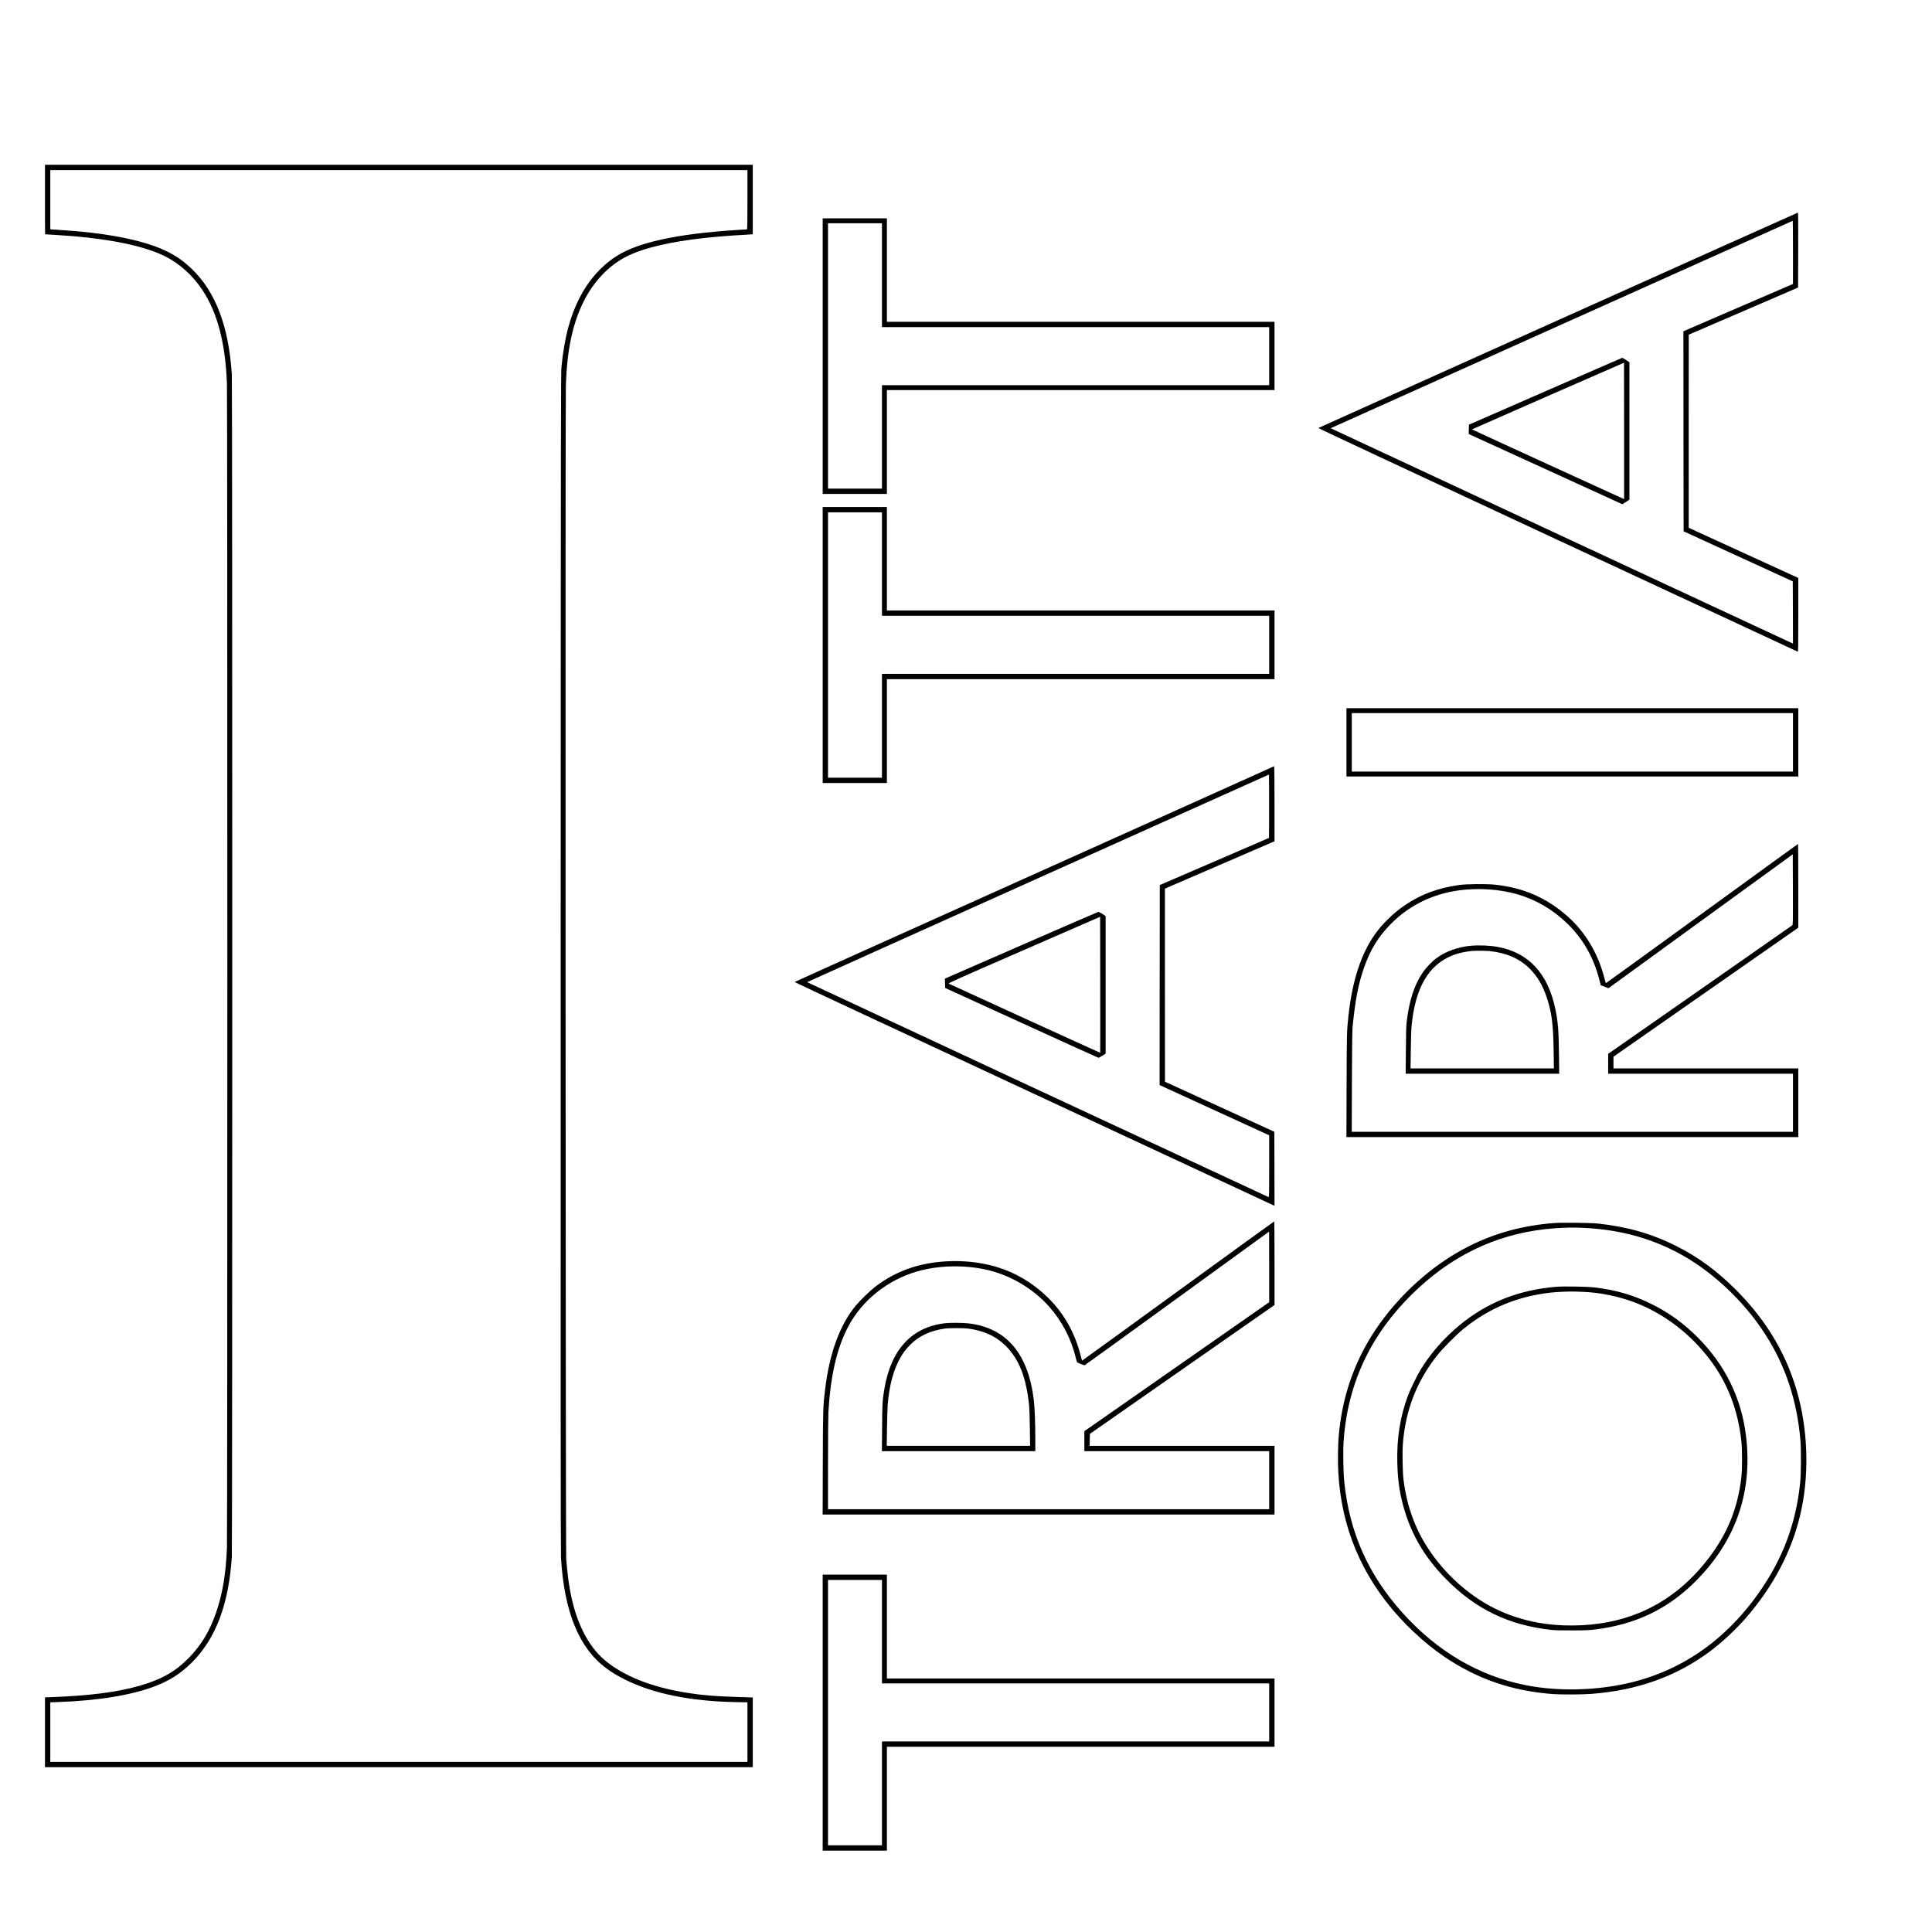 <?xml version="1.0" encoding="UTF-8" standalone="yes"?>
<svg version="1.0" xmlns="http://www.w3.org/2000/svg" width="100%" height="100%" viewBox="0 0 4725 4725" preserveAspectRatio="xMidYMid meet">
  <g transform="translate(0,4725) scale(0.1,-0.1)" fill="#000000" stroke="none">
    <path d="M1100 42370 c0 -467 1 -850 3 -850 45 -1 544 -34 677 -45 993 -83
1789 -257 2262 -496 351 -177 673 -467 903 -814 373 -561 567 -1299 605 -2300
13 -362 13 -28104 0 -28469 -24 -629 -106 -1120 -265 -1585 -152 -443 -363
-796 -660 -1100 -331 -340 -669 -532 -1204 -687 -551 -158 -1196 -242 -2153
-280 l-168 -6 0 -854 0 -854 8655 0 8655 0 0 853 0 853 -392 12 c-517 16 -829
41 -1193 98 -883 136 -1590 418 -2050 815 -404 349 -690 924 -829 1669 -43
230 -67 426 -98 785 -16 188 -24 28265 -9 28720 31 882 169 1520 448 2068 245
480 614 861 1040 1076 414 208 1079 363 1943 455 241 26 671 60 885 70 66 4
150 9 188 12 l67 6 0 849 0 849 -8655 0 -8655 0 0 -850z m17180 -5 c0 -568 -3
-725 -12 -725 -7 0 -121 -7 -253 -15 -1463 -94 -2423 -304 -2950 -647 -371
-241 -674 -586 -893 -1016 -233 -459 -365 -957 -439 -1667 -17 -162 -18 -847
-21 -14560 -2 -10387 0 -14443 8 -14580 76 -1314 440 -2208 1098 -2698 143
-107 262 -179 457 -278 684 -346 1594 -534 2698 -556 l307 -6 0 -729 0 -728
-8525 0 -8525 0 0 728 0 729 197 7 c971 33 1812 172 2374 391 360 140 619 308
885 570 588 581 908 1425 984 2590 14 225 14 28685 0 28915 -74 1166 -392
2012 -966 2570 -187 182 -353 303 -575 419 -519 271 -1397 458 -2509 536 -124
8 -262 18 -307 21 l-83 6 0 724 0 724 8525 0 8525 0 0 -725z"/>
    <path d="M38105 39420 c-3217 -1445 -5856 -2632 -5863 -2637 -8 -5 2010 -950
5846 -2735 3222 -1500 5866 -2730 5875 -2734 16 -6 17 56 17 897 l0 904 -1103
505 c-606 277 -1209 553 -1339 613 l-238 110 0 2361 1 2361 1337 576 1337 577
3 916 c2 730 0 916 -10 915 -7 0 -2645 -1183 -5863 -2629z m5745 1658 l0 -773
-1158 -499 c-636 -275 -1239 -535 -1340 -579 l-182 -79 2 -2446 3 -2446 1335
-612 1335 -612 3 -761 2 -760 -28 12 c-80 34 -11280 5252 -11278 5254 5 5
11292 5073 11299 5073 4 0 7 -348 7 -772z"/>
    <path d="M37795 37681 l-1870 -817 -3 -115 -2 -114 1652 -755 c909 -415 1755
-802 1879 -858 l226 -104 87 56 86 56 0 1680 0 1680 -82 55 c-46 30 -87 55
-93 54 -5 0 -851 -369 -1880 -818z m1925 -970 l0 -1668 -1860 850 c-1023 468
-1860 853 -1860 856 0 4 3477 1528 3718 1630 1 1 2 -750 2 -1668z"/>
    <path d="M20120 38540 l0 -3370 785 0 785 0 0 1270 0 1270 4740 0 4740 0 0
835 0 835 -4740 0 -4740 0 0 1265 0 1265 -785 0 -785 0 0 -3370z m1450 1980
l0 -1270 4735 0 4735 0 0 -710 0 -710 -4735 0 -4735 0 0 -1265 0 -1265 -660 0
-660 0 0 3245 0 3245 660 0 660 0 0 -1270z"/>
    <path d="M20120 31475 l0 -3375 785 0 785 0 0 1270 0 1270 4740 0 4740 0 0
840 0 840 -4740 0 -4740 0 0 1265 0 1265 -785 0 -785 0 0 -3375z m1450 1980
l0 -1265 4735 0 4735 0 0 -710 0 -710 -4735 0 -4735 0 0 -1270 0 -1270 -660 0
-660 0 0 3245 0 3245 660 0 660 0 0 -1265z"/>
    <path d="M32930 29095 l0 -835 5525 0 5525 0 0 835 0 835 -5525 0 -5525 0 0
-835z m10920 0 l0 -715 -5395 0 -5395 0 0 715 0 715 5395 0 5395 0 0 -715z"/>
    <path d="M31148 28505 c-3 -3 -2639 -1189 -5859 -2635 -3219 -1446 -5855
-2632 -5856 -2637 -2 -4 2626 -1232 5840 -2727 3213 -1496 5854 -2725 5870
-2733 l27 -14 -2 906 -3 906 -1337 612 -1337 612 -1 2361 0 2361 1340 579
1340 579 0 917 c0 505 -4 918 -8 918 -5 0 -11 -2 -14 -5z m-110 -1355 l-3
-392 -1335 -577 -1335 -576 -3 -2446 -2 -2446 1340 -614 1340 -614 0 -759 c0
-718 -1 -758 -17 -752 -47 18 -11283 5252 -11283 5256 0 3 2541 1146 5648
2542 l5647 2536 3 -383 c1 -211 1 -560 0 -775z"/>
    <path d="M24977 24132 l-1868 -816 3 -114 3 -114 1868 -854 c1028 -470 1875
-854 1883 -854 7 0 49 23 94 51 l80 51 0 1682 0 1681 -80 53 c-44 28 -88 52
-97 51 -10 -1 -859 -368 -1886 -817z m1930 -2629 c-3 -3 -3640 1657 -3703
1690 -21 11 155 90 1839 824 l1862 812 3 -1661 c1 -914 1 -1663 -1 -1665z"/>
    <path d="M41621 24904 c-1289 -937 -2346 -1702 -2348 -1700 -2 2 -17 55 -33
118 -154 606 -469 1134 -904 1519 -517 456 -1085 702 -1786 774 -204 21 -688
16 -865 -9 -526 -75 -936 -228 -1330 -497 -280 -190 -558 -463 -740 -724 -333
-479 -544 -1132 -635 -1965 -42 -385 -43 -418 -47 -1712 l-4 -1268 5525 0
5526 0 0 840 0 840 -2260 0 -2260 0 0 144 0 143 2260 1578 2260 1577 0 1024
c0 563 -3 1024 -7 1023 -5 0 -1063 -768 -2352 -1705z m2211 -284 c-10 -8
-1027 -719 -2260 -1579 l-2242 -1564 0 -244 0 -243 2260 0 2260 0 0 -710 0
-710 -5396 0 -5395 0 4 1218 c3 804 8 1258 16 1337 63 661 143 1073 288 1480
154 433 352 751 654 1054 441 443 993 718 1633 812 478 70 1013 36 1456 -92
458 -133 871 -376 1224 -719 384 -374 640 -823 780 -1370 l34 -135 44 -17 c23
-9 66 -25 94 -36 l51 -21 2254 1638 2254 1637 3 -861 c2 -823 2 -861 -16 -875z"/>
    <path d="M35962 24119 c-312 -30 -616 -141 -833 -304 -114 -85 -260 -239 -341
-360 -201 -300 -321 -669 -384 -1185 -14 -107 -18 -255 -21 -707 l-5 -573
1878 0 1877 0 -6 478 c-8 596 -23 785 -88 1100 -179 870 -649 1380 -1399 1522
-197 37 -471 49 -678 29z m473 -129 c412 -46 727 -184 971 -425 195 -193 326
-416 429 -730 115 -350 154 -658 162 -1292 l6 -423 -1753 0 -1753 0 6 448 c3
246 11 501 17 567 87 956 416 1522 1018 1756 128 49 261 79 457 102 68 8 356
6 440 -3z"/>
    <path d="M28810 15675 c-1289 -937 -2345 -1703 -2347 -1702 -1 2 -18 63 -37
137 -146 568 -422 1046 -826 1433 -351 337 -771 585 -1220 720 -500 151 -1082
186 -1630 96 -507 -83 -960 -279 -1360 -590 -118 -91 -346 -313 -452 -439
-393 -467 -649 -1161 -758 -2050 -51 -423 -53 -474 -57 -1812 l-4 -1258 5525
0 5526 0 0 840 0 840 -2260 0 -2261 0 3 147 3 146 2258 1576 2257 1575 0 1023
c0 563 -3 1023 -7 1022 -5 0 -1063 -767 -2353 -1704z m2230 592 l0 -864 -1882
-1313 c-1036 -723 -2053 -1433 -2260 -1578 l-378 -263 0 -245 0 -244 2260 0
2260 0 0 -710 0 -710 -5395 0 -5395 0 0 1103 c0 606 5 1179 10 1272 52 891
206 1560 481 2084 338 646 962 1147 1688 1356 506 145 1102 165 1646 53 596
-122 1170 -452 1576 -905 320 -358 550 -799 659 -1263 13 -52 28 -100 34 -107
11 -12 162 -73 181 -73 6 0 1023 736 2261 1635 1237 899 2250 1634 2252 1635
1 0 2 -388 2 -863z"/>
    <path d="M23120 14889 c-818 -92 -1325 -636 -1490 -1599 -48 -281 -53 -359
-57 -957 l-5 -573 1876 0 1876 0 0 318 c-1 386 -14 732 -35 917 -133 1147
-671 1783 -1600 1890 -139 16 -439 18 -565 4z m540 -129 c399 -50 699 -188
945 -434 322 -323 496 -773 565 -1461 6 -60 14 -305 17 -542 l6 -433 -1753 0
-1753 0 6 443 c4 243 11 498 17 567 42 479 140 845 307 1141 75 132 141 219
248 325 218 216 490 342 850 393 87 12 446 13 545 1z"/>
    <path d="M38010 17339 c-772 -60 -1443 -243 -2091 -570 -777 -392 -1510 -1012
-2078 -1759 -587 -771 -947 -1650 -1071 -2610 -31 -243 -40 -375 -47 -660 -31
-1383 363 -2609 1178 -3663 394 -508 917 -1003 1424 -1346 805 -544 1639 -832
2640 -911 203 -16 724 -14 960 4 1124 86 2076 428 2901 1043 282 211 619 524
858 797 685 785 1135 1639 1350 2567 206 887 190 1921 -44 2834 -255 997 -765
1873 -1539 2645 -465 464 -914 794 -1452 1065 -593 300 -1194 473 -1914 551
-176 19 -890 28 -1075 13z m740 -119 c912 -47 1698 -270 2431 -689 768 -441
1504 -1149 1999 -1926 492 -771 766 -1600 852 -2575 19 -223 16 -814 -5 -1030
-101 -1004 -421 -1863 -1007 -2697 -895 -1276 -2101 -2051 -3560 -2287 -734
-119 -1501 -110 -2170 25 -1133 229 -2142 824 -2984 1759 -846 940 -1305 1974
-1431 3220 -22 219 -31 732 -16 960 97 1477 702 2724 1831 3768 954 883 2063
1369 3330 1462 278 20 475 23 730 10z"/>
    <path d="M38065 15780 c-922 -75 -1707 -387 -2377 -946 -383 -319 -708 -692
-943 -1079 -95 -156 -255 -486 -315 -648 -188 -508 -270 -1024 -257 -1622 11
-496 73 -867 216 -1295 195 -581 502 -1074 961 -1544 732 -749 1544 -1143
2595 -1258 79 -9 250 -13 500 -12 329 0 405 3 565 23 983 119 1777 498 2450
1171 987 985 1404 2174 1244 3540 -109 937 -509 1756 -1188 2436 -340 339
-693 596 -1106 802 -454 228 -886 354 -1425 417 -164 20 -746 29 -920 15z
m660 -125 c411 -16 872 -111 1265 -262 708 -271 1355 -765 1832 -1399 430
-570 681 -1222 765 -1984 24 -221 24 -700 -1 -905 -88 -735 -330 -1340 -776
-1933 -649 -864 -1473 -1395 -2470 -1591 -548 -108 -1192 -114 -1730 -15 -377
69 -740 189 -1065 352 -823 411 -1559 1185 -1917 2013 -157 365 -251 715 -304
1139 -21 171 -30 663 -15 860 62 830 339 1542 847 2180 137 173 488 524 661
661 619 493 1300 774 2098 865 158 18 467 32 595 27 47 -1 144 -5 215 -8z"/>
    <path d="M20120 5365 l0 -3375 785 0 785 0 0 1270 0 1270 4740 0 4740 0 0 835
0 835 -4740 0 -4740 0 0 1270 0 1270 -785 0 -785 0 0 -3375z m1450 1980 l0
-1265 4735 0 4735 0 0 -710 0 -710 -4735 0 -4735 0 0 -1270 0 -1270 -660 0
-660 0 0 3245 0 3245 660 0 660 0 0 -1265z"/>
  </g>
</svg>